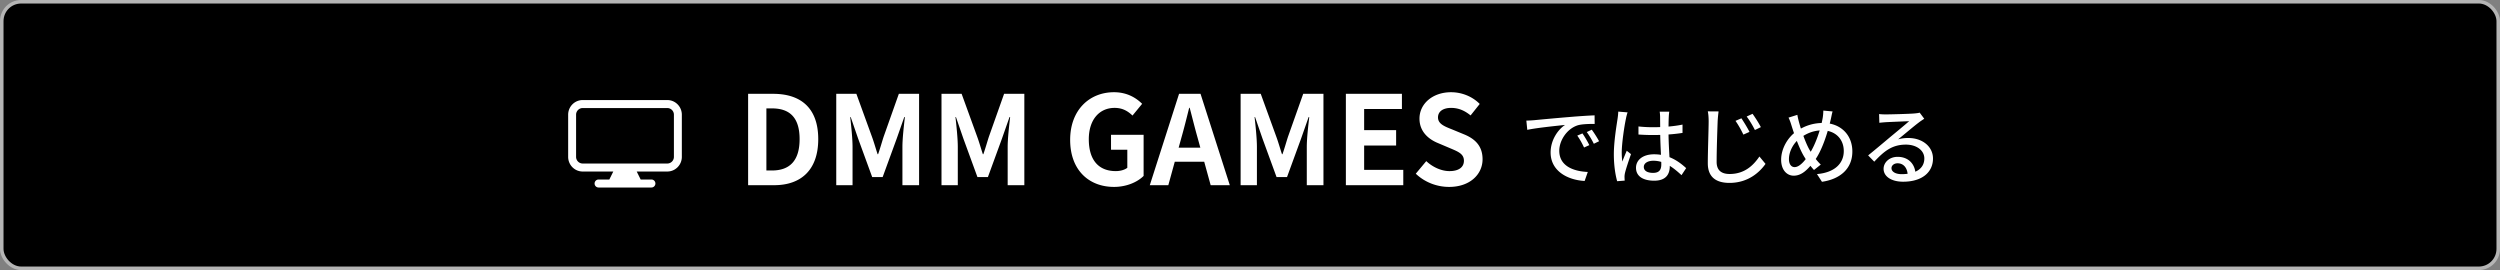 <svg width="648" height="70" fill="none" xmlns="http://www.w3.org/2000/svg"><rect width="100%" height="100%" fill="#808080" stroke="none"/><rect x=".457" y=".457" width="647.087" height="69.087" rx="5.023" fill="#000" stroke="#B5B5B5" stroke-width=".913"/><path fill-rule="evenodd" clip-rule="evenodd" d="M147.267 29.731c0-2.097 1.687-3.798 3.769-3.798h21.928c2.082 0 3.769 1.7 3.769 3.798V40.66c0 2.098-1.687 3.798-3.769 3.798h-7.93l1.028 2.072h2.791c.567 0 1.028.463 1.028 1.035 0 .572-.461 1.036-1.028 1.036h-13.706a1.032 1.032 0 01-1.028-1.036c0-.572.461-1.035 1.028-1.035h2.791l1.028-2.072h-7.93c-2.082 0-3.769-1.7-3.769-3.798V29.731zm25.697 12.654h-21.928a1.72 1.72 0 01-1.714-1.726V29.731a1.72 1.72 0 011.714-1.726h21.928a1.72 1.72 0 011.713 1.726V40.66a1.72 1.72 0 01-1.713 1.726z" fill="#fff"/><path d="M375.609 48.448c-3.2 0-6.336-1.216-8.64-3.424l2.72-3.264c1.664 1.568 3.936 2.592 6.016 2.592 2.464 0 3.744-1.056 3.744-2.688 0-1.76-1.44-2.336-3.552-3.232l-3.168-1.344c-2.368-.96-4.8-2.912-4.8-6.336 0-3.872 3.424-6.848 8.192-6.848 2.752 0 5.504 1.088 7.424 3.04l-2.368 2.976c-1.536-1.248-3.104-1.952-5.056-1.952-2.08 0-3.392.928-3.392 2.464 0 1.696 1.696 2.336 3.712 3.136l3.104 1.28c2.848 1.184 4.736 3.04 4.736 6.432 0 3.872-3.232 7.168-8.672 7.168zM348.85 48V24.32h14.528v3.936h-9.792v5.472h8.288v4h-8.288v6.304h10.144V48h-14.88zm-27.282 0V24.32h5.216l4.032 11.104c.544 1.472.96 3.008 1.472 4.544h.128c.544-1.536.96-3.072 1.44-4.544l3.936-11.104h5.248V48h-4.32v-9.888c0-2.24.384-5.536.64-7.776h-.16l-1.952 5.568-3.648 9.984h-2.72l-3.648-9.984-1.92-5.568h-.128c.256 2.24.608 5.536.608 7.776V48h-4.224zm-23.54 0l7.584-23.68h5.568L318.764 48h-4.96l-3.392-12.32c-.704-2.464-1.376-5.216-2.048-7.744h-.128c-.64 2.56-1.312 5.28-2.016 7.744L302.828 48h-4.8zm4.704-6.08v-3.648h11.264v3.648h-11.264zm-13.988 6.528c-6.432 0-11.36-4.288-11.36-12.192 0-7.808 5.056-12.352 11.36-12.352 3.392 0 5.76 1.472 7.296 3.008l-2.496 3.04c-1.184-1.12-2.528-1.984-4.64-1.984-3.968 0-6.688 3.072-6.688 8.128 0 5.184 2.368 8.256 7.008 8.256 1.152 0 2.304-.32 2.976-.864v-4.672h-4.224v-3.872h8.448V45.6c-1.6 1.6-4.416 2.848-7.68 2.848zM244.037 48V24.32h5.216l4.032 11.104c.544 1.472.96 3.008 1.472 4.544h.128c.544-1.536.96-3.072 1.44-4.544l3.936-11.104h5.248V48h-4.32v-9.888c0-2.24.384-5.536.64-7.776h-.16l-1.952 5.568-3.648 9.984h-2.72l-3.648-9.984-1.92-5.568h-.128c.256 2.24.608 5.536.608 7.776V48h-4.224zm-27.281 0V24.32h5.216l4.032 11.104c.544 1.472.96 3.008 1.472 4.544h.128c.544-1.536.96-3.072 1.44-4.544l3.936-11.104h5.248V48h-4.32v-9.888c0-2.24.384-5.536.64-7.776h-.16l-1.952 5.568-3.648 9.984h-2.72l-3.648-9.984-1.92-5.568h-.128c.256 2.24.608 5.536.608 7.776V48h-4.224zm-22.844 0V24.32h6.496c7.232 0 11.68 3.744 11.68 11.744 0 7.968-4.448 11.936-11.424 11.936h-6.752zm4.736-3.808h1.44c4.448 0 7.168-2.368 7.168-8.128s-2.72-7.968-7.168-7.968h-1.44v16.096zM487.06 29.566c.55.066 1.232.088 1.738.088 1.166 0 6.16-.132 7.37-.242.77-.066 1.166-.132 1.408-.22l1.188 1.584c-.44.308-.924.594-1.364.946-1.144.836-3.828 3.124-5.412 4.4.902-.264 1.782-.352 2.64-.352 3.696 0 6.402 2.244 6.402 5.324 0 3.52-2.794 6.006-7.744 6.006-3.014 0-5.06-1.342-5.06-3.344 0-1.628 1.474-3.102 3.63-3.102 2.97 0 4.532 2.046 4.642 4.356l-2.024.308c-.088-1.76-1.056-2.992-2.618-2.992-.924 0-1.584.572-1.584 1.254 0 .946 1.078 1.562 2.618 1.562 3.74 0 5.896-1.496 5.896-4.07 0-2.09-2.024-3.586-4.774-3.586-3.542 0-5.61 1.65-8.206 4.422l-1.584-1.628c1.716-1.386 4.466-3.696 5.742-4.774 1.232-1.012 3.784-3.124 4.884-4.092-1.144.044-4.95.198-6.116.264-.528.044-1.122.088-1.606.154l-.066-2.266zm-12.056-.682c-.176.572-.33 1.474-.44 1.936-.858 3.762-2.354 8.338-4.268 10.868-1.826 2.42-3.344 3.85-5.368 3.85-1.738 0-3.256-1.452-3.256-4.136 0-2.838 1.694-5.874 4.136-7.48 2.244-1.474 4.444-2.046 6.732-2.046 4.422 0 7.59 2.97 7.59 7.392 0 4.51-3.212 7.172-7.876 7.854l-1.298-2.002c4.686-.396 6.952-2.838 6.952-5.962 0-3.124-2.2-5.368-5.588-5.368-2.2 0-4.048.77-5.698 1.98-1.804 1.298-2.926 3.564-2.926 5.456 0 1.298.572 2.09 1.474 2.09 1.298 0 2.706-1.672 3.828-3.432 1.562-2.354 2.948-6.38 3.454-9.372.088-.528.154-1.342.154-1.848l2.398.22zm-9.13.88c.11.66.286 1.386.462 2.024.616 2.266 1.826 5.654 2.794 7.216.748 1.232 1.76 2.662 2.816 3.652l-1.76 1.408a18.991 18.991 0 01-2.398-3.234c-1.188-1.826-2.486-5.258-3.41-8.228-.22-.726-.462-1.452-.792-2.112l2.288-.726zm-14.498.902c.572.858 1.584 2.486 2.09 3.52l-1.584.704c-.616-1.276-1.298-2.508-2.046-3.564l1.54-.66zm2.882-1.166c.616.836 1.65 2.442 2.156 3.454l-1.54.748c-.638-1.254-1.364-2.464-2.134-3.498l1.518-.704zm-8.8-.616c-.11.814-.198 1.738-.242 2.53-.088 2.42-.264 7.502-.264 10.56 0 2.332 1.43 3.124 3.366 3.124 3.85 0 6.138-2.2 7.722-4.532l1.584 1.914c-1.474 2.09-4.444 4.928-9.35 4.928-3.366 0-5.61-1.43-5.61-5.082 0-3.124.22-8.8.22-10.912 0-.924-.066-1.826-.22-2.552l2.794.022zm-20.768 3.894c1.254.132 2.464.198 3.784.198 2.662 0 5.39-.22 7.634-.682v2.156c-2.332.374-5.038.55-7.656.55-1.276 0-2.464-.044-3.762-.132v-2.09zm7.986-3.828c-.066.418-.11.902-.132 1.364-.044.77-.066 2.31-.066 3.74 0 3.674.33 6.842.33 9.042 0 2.024-.968 3.74-4.026 3.74-2.992 0-4.73-1.21-4.73-3.344 0-2.002 1.76-3.498 4.686-3.498 3.894 0 6.512 1.936 8.316 3.586l-1.21 1.826c-2.398-2.244-4.62-3.74-7.282-3.74-1.474 0-2.486.638-2.486 1.606 0 1.034.99 1.54 2.398 1.54 1.628 0 2.134-.836 2.134-2.222 0-1.562-.286-5.5-.286-8.514 0-1.584-.022-3.014-.022-3.74 0-.352-.044-.99-.11-1.386h2.486zm-10.802.176c-.154.396-.374 1.298-.44 1.694-.396 1.804-1.078 6.358-1.078 8.712 0 .792.044 1.562.154 2.354.33-.902.792-1.98 1.144-2.816l1.1.88c-.572 1.65-1.342 3.894-1.584 5.016-.066.308-.11.77-.088 1.012 0 .22.022.572.044.836l-1.958.154c-.44-1.562-.858-4.026-.858-6.996 0-3.278.704-7.458.968-9.218.088-.572.154-1.254.176-1.826l2.42.198zm-26.246 2.134a29.915 29.915 0 002.046-.11c1.606-.154 5.544-.528 9.57-.858 2.354-.198 4.554-.33 6.072-.396l.022 2.222c-1.232 0-3.146.022-4.29.33-2.926.88-4.884 4.004-4.884 6.622 0 4.004 3.74 5.346 7.392 5.5l-.814 2.332c-4.312-.22-8.822-2.508-8.822-7.37 0-3.3 1.958-5.984 3.74-7.15-2.222.242-7.348.748-9.79 1.276l-.242-2.398zm14.542 3.322c.528.748 1.342 2.112 1.782 3.036l-1.364.616c-.528-1.122-1.078-2.134-1.76-3.08l1.342-.572zm2.42-.968c.55.748 1.408 2.068 1.892 2.992l-1.364.66a20.558 20.558 0 00-1.826-3.036l1.298-.616z" fill="#fff"/></svg>